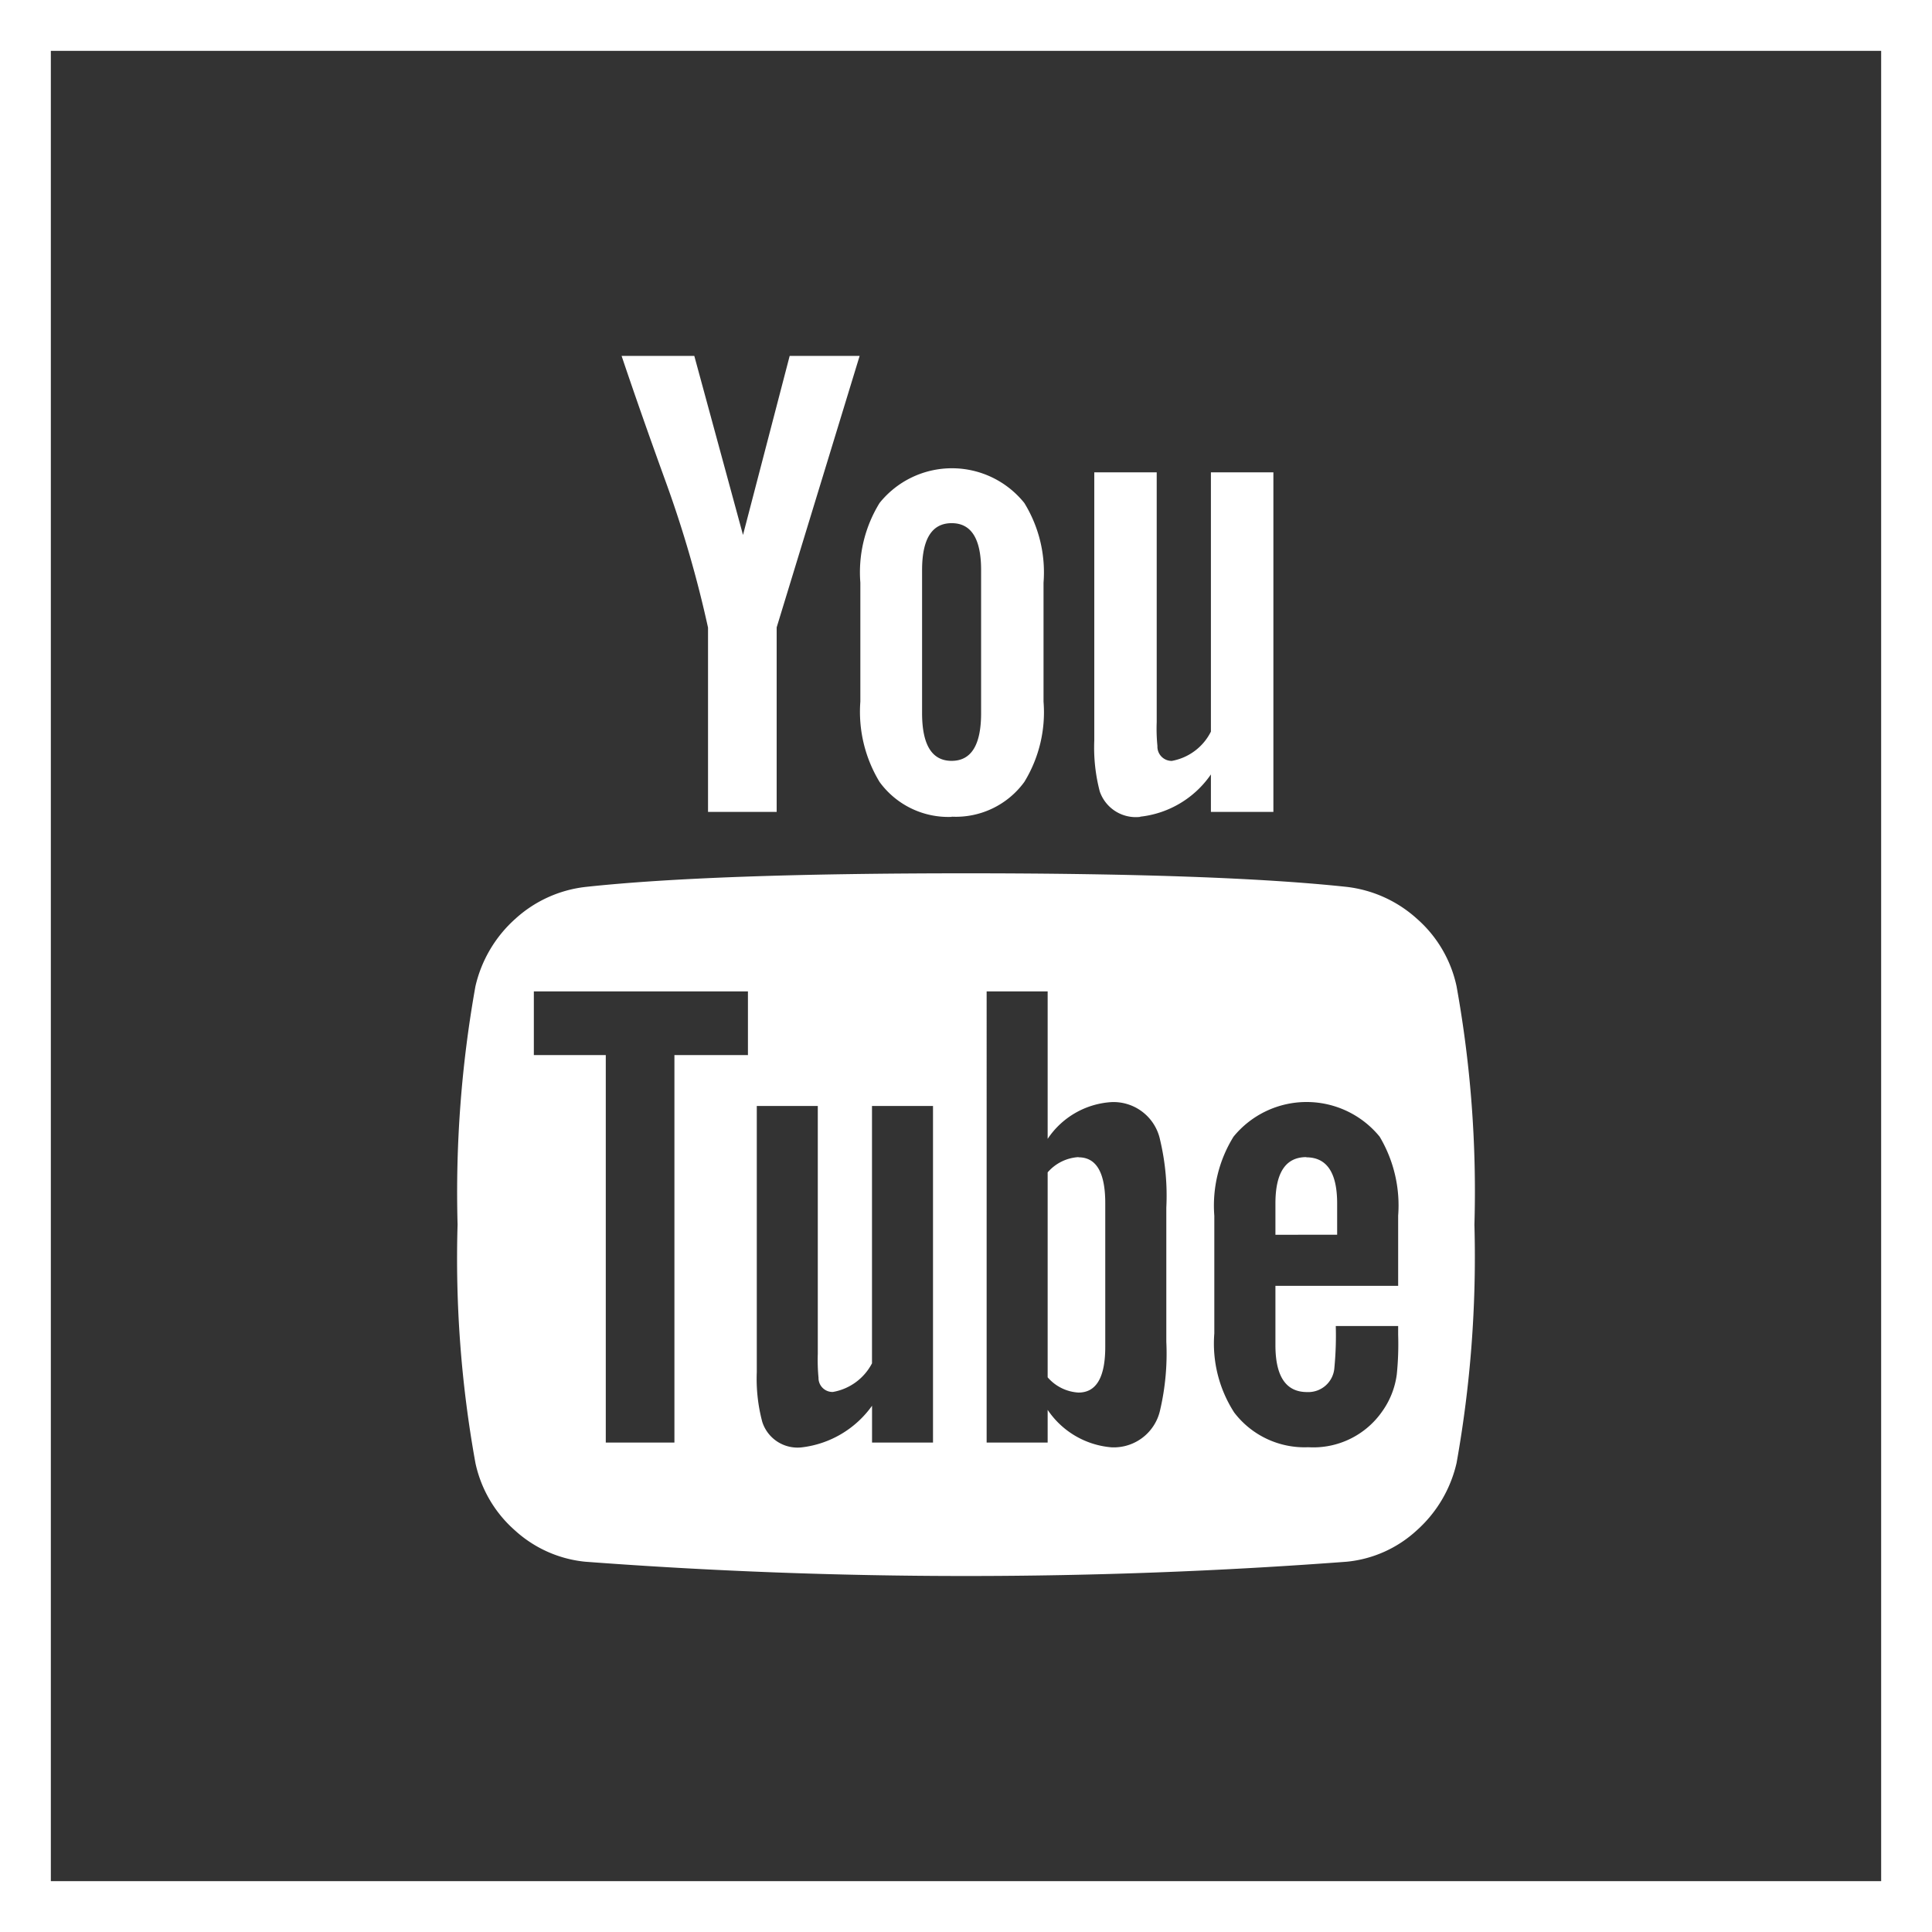 <svg xmlns="http://www.w3.org/2000/svg" width="38" height="38" viewBox="0 0 38 38">
  <rect x="0" y="0" width="38" height="38" fill="#333333" stroke="none"/>
  <defs>
    <style>
      .cls-1 {
        fill: #fff;
        fill-rule: evenodd;
      }
    </style>
  </defs>
  <path id="Rectangle_15_copy" data-name="Rectangle 15 copy" class="cls-1" d="M229.649,114.4a2.445,2.445,0,0,0-.776-1.326,2.486,2.486,0,0,0-1.384-.63q-2.482-.267-7.489-0.267t-7.476.267a2.46,2.46,0,0,0-1.39.63,2.538,2.538,0,0,0-.783,1.326,23.017,23.017,0,0,0-.351,4.687,22.557,22.557,0,0,0,.351,4.688,2.443,2.443,0,0,0,.776,1.325,2.4,2.4,0,0,0,1.383.617,99.949,99.949,0,0,0,14.979,0,2.369,2.369,0,0,0,1.377-.617,2.535,2.535,0,0,0,.783-1.325,23.035,23.035,0,0,0,.351-4.688A22.687,22.687,0,0,0,229.649,114.4Zm-13.94,1.352h-1.444v7.621h-1.35v-7.621H211.5V114.5h4.211v1.258Zm3.643,7.621h-1.2v-0.724a1.981,1.981,0,0,1-1.376.818,0.728,0.728,0,0,1-.783-0.5,3.285,3.285,0,0,1-.108-0.978v-5.236h1.2v4.875a3.655,3.655,0,0,0,.014.469,0.275,0.275,0,0,0,.283.281,1.075,1.075,0,0,0,.769-0.563v-5.062h1.2v6.616Zm4.588-1.982a4.893,4.893,0,0,1-.121,1.339,0.933,0.933,0,0,1-.958.737,1.678,1.678,0,0,1-1.255-.737v0.643h-1.2V114.5h1.2V117.4a1.628,1.628,0,0,1,1.255-.723,0.936,0.936,0,0,1,.958.75,4.732,4.732,0,0,1,.121,1.326v2.638Zm4.561-1.1h-2.415v1.165q0,0.924.621,0.924a0.514,0.514,0,0,0,.539-0.482,6.593,6.593,0,0,0,.027-0.817H228.5v0.174a5.866,5.866,0,0,1-.027.777,1.611,1.611,0,0,1-.283.723,1.649,1.649,0,0,1-1.457.71,1.739,1.739,0,0,1-1.458-.683,2.5,2.5,0,0,1-.391-1.554v-2.317a2.571,2.571,0,0,1,.378-1.554,1.855,1.855,0,0,1,2.874,0,2.645,2.645,0,0,1,.364,1.554v1.38h0Zm-6.288-2.532a0.87,0.87,0,0,0-.607.3v4.031a0.866,0.866,0,0,0,.607.3q0.526,0,.526-0.9v-2.825Q222.739,117.762,222.213,117.763Zm4.48,0q-0.607,0-.607.911v0.616H227.3v-0.616Q227.3,117.764,226.693,117.763Zm-11.767-10.419v3.629h1.35v-3.629L217.908,102h-1.376l-0.918,3.522L214.656,102h-1.43q0.378,1.125.877,2.5A22.55,22.55,0,0,1,214.926,107.344Zm4.791,3.723a1.666,1.666,0,0,0,1.43-.683,2.622,2.622,0,0,0,.378-1.58V106.46a2.6,2.6,0,0,0-.378-1.567,1.825,1.825,0,0,0-2.847,0,2.6,2.6,0,0,0-.378,1.567V108.8a2.659,2.659,0,0,0,.378,1.58A1.673,1.673,0,0,0,219.717,111.067Zm-0.581-4.848q0-.924.581-0.925t0.58,0.925v2.812q0,0.938-.58.938t-0.581-.938v-2.812Zm4.291,4.848a1.944,1.944,0,0,0,1.39-.831v0.737h1.229V104.29h-1.229v5.1a1.073,1.073,0,0,1-.769.576,0.281,0.281,0,0,1-.283-0.295,3.425,3.425,0,0,1-.014-0.469V104.29h-1.228v5.277a3.407,3.407,0,0,0,.108,1A0.75,0.75,0,0,0,223.427,111.067ZM201,95h38v38H201V95Zm1,1h36v36H202V96Z" transform="translate(-201 -95)"/>
</svg>
